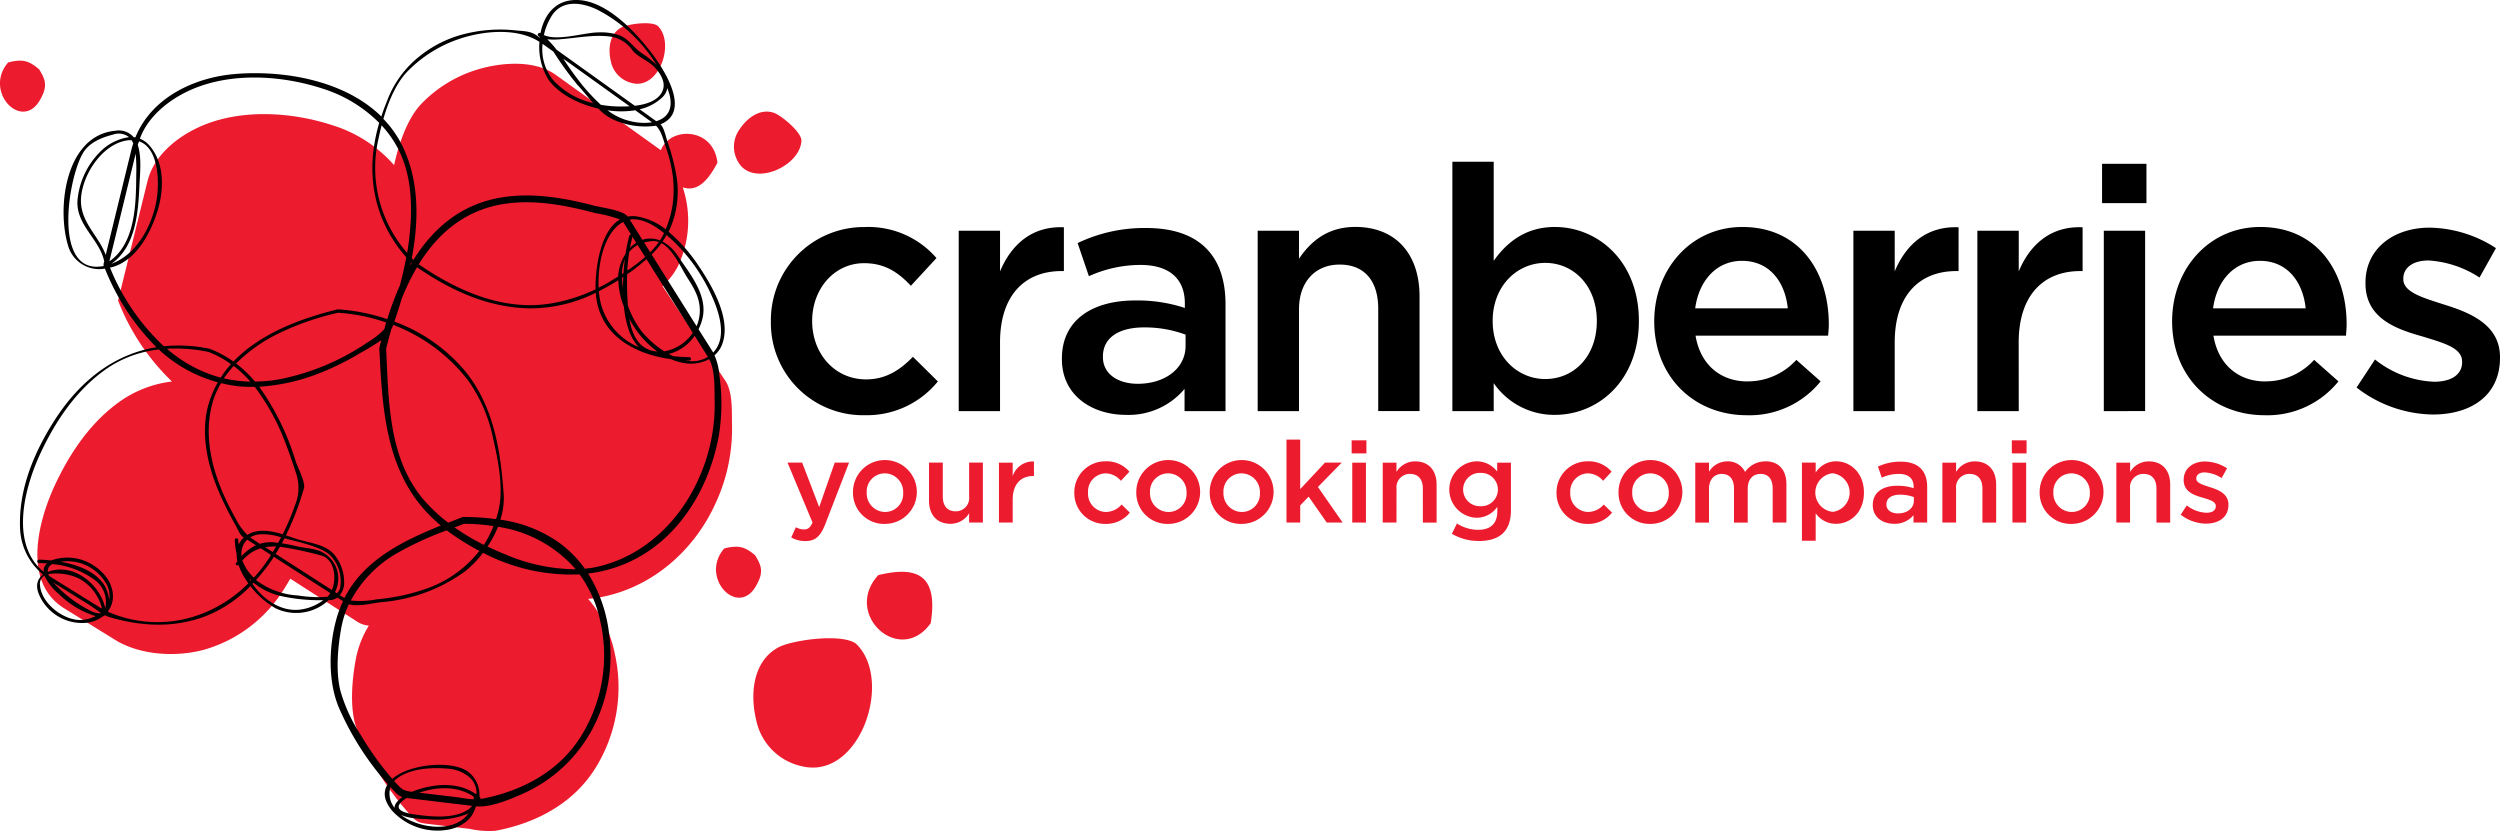 <svg xmlns="http://www.w3.org/2000/svg" viewBox="0 0 415.01 138">
  <g fill="#ed1b2e">
	<path d="M105.04 13.82c4.4.96 7-6.57 4.22-9.45a.66.66 0 0 0-.07-.07c-1.06-.85-4.97-.32-6.06.27-1.93 1.04-2.23 3.5-1.72 5.64a4.62 4.62 0 0 0 3.63 3.6zM120.4 63.2l-10.42-15.7a12.03 12.03 0 0 0 2.52-3.23 17.52 17.52 0 0 0 .84-13.17c2.39.8 4.18-1.06 5.76-4.1-.65-5.86-7.82-6.07-9.4-2.07l-7.65-5.48-9.8-7.03c-3.68-2.63-9.57-2.05-13.69-.65a21.58 21.58 0 0 0-8.52 5.37c-2.44 2.5-3.83 6.75-4.62 10.27a22.46 22.46 0 0 0-10.3-6.64c-6.45-2.1-14.28-2.66-20.75-.23-4.28 1.62-8.75 4.91-9.89 9.56L19.6 49.9a37.27 37.27 0 0 0 8.95 13.43 18.84 18.84 0 0 0-8.41 3.15c-4.93 3.4-8.4 8.49-10.93 13.84-2.83 5.99-5.62 16.28 1.44 20.66l8.46 5.24c4.14 2.56 10.1 2.9 14.76 1.64a23.05 23.05 0 0 0 13.17-9.9c.4-.62.78-1.26 1.15-1.9l1.16.75 10.03 6.44a4.02 4.02 0 0 0 1.85.6 16.48 16.48 0 0 0-2.21 5.82c-.56 3.13-.9 7.1-.14 10.23a26.46 26.46 0 0 0 3.32 7.29 49.19 49.19 0 0 0 5.78 7.95c1.3 1.4 1.43 1.44 3.31 1.66l6.7.8a14.7 14.7 0 0 0 4.27.31c6.7-1.24 12.99-4.56 16.64-10.5a25.41 25.41 0 0 0 3.16-18.89 19.8 19.8 0 0 0-4.42-9.1c.65-.06 1.3-.14 1.94-.26 8.7-1.6 15.57-7.77 19.07-15.32a29.3 29.3 0 0 0 2.87-13.14c-.06-2.25.18-5.56-1.11-7.5zM142.15 106.9c-2.25-1.82-10.62-.68-12.94.57-4.13 2.24-4.77 7.5-3.68 12.06a9.88 9.88 0 0 0 7.77 7.71c9.41 2.06 14.93-14.04 9.01-20.18a1.5 1.5 0 0 0-.16-.15zM145.8 95.47c-5.95 6.49 3.58 15.17 8.7 7.98 1.35-8.42-2.7-9.43-8.7-7.98zM6.51 11.52c-1.6-1.34-2.6-1.82-5.16-1.15-4.24 4.92 2.58 11.83 5.5 5.83 1.18-2.17.47-3.3-.34-4.68zM133.04 23.38a.7.7 0 0 0 0-.1c-.1-1.45-3.35-4.13-4.6-4.56-2.23-.75-4.38.8-5.68 2.76a4.94 4.94 0 0 0-.18 5.47c2.45 4.15 10.23.7 10.46-3.57zM125.38 92.2c-1.6-1.33-2.61-1.81-5.16-1.15-4.25 4.92 2.57 11.84 5.48 5.84 1.2-2.17.48-3.31-.33-4.69z"/>
  </g>
  <path d="M109.24 24.36v.01zM116.2 44.48a27.14 27.14 0 0 0-5.22-6.01l.07-.12a15.47 15.47 0 0 0 1.2-9.35 34.94 34.94 0 0 0-1.45-5.5c-.23-.66-.58-2.37-1.16-2.86a4.54 4.54 0 0 0 .94-.5c3.75-2.6-.78-9.24-2.58-11.56C105.16 4.92 99.9-.7 94.66.07c-2.84.41-4.42 2.75-4.94 5.45l-.02-.01a.23.23 0 0 0-.35.07v.01a.23.23 0 0 0 .01.36c.02 0 .03 0 .05.02v.02l.22.18-.01.09-.53-.38c-1.04-.75-2.27-.71-3.54-.84a24.1 24.1 0 0 0-9.52.9 19.3 19.3 0 0 0-6.2 3.26 17.04 17.04 0 0 0-5.63 7.7 33 33 0 0 0-.9 2.44c-6.08-5.99-16.13-7.72-24.23-7.06-6.93.56-13.96 4-16.59 10.52l-.3-.03a3.24 3.24 0 0 0-3-1.07c-8.3.75-9.77 12.7-7.91 18.97a5.37 5.37 0 0 0 6.15 3.92 38.6 38.6 0 0 0 8.55 13.05c-7 1.14-12.73 5.56-16.97 12.22C5.6 75.2 3.06 81.3 3.33 87.73a10.43 10.43 0 0 0 3.81 7.65c-.98.74-1.35 1.96-.52 3.63a7.79 7.79 0 0 0 7.72 4.38 5.7 5.7 0 0 0 2.74-1.07 1.25 1.25 0 0 0 .36-.19 4.06 4.06 0 0 0 .63.28c5.3 1.59 10.76 1.88 16-.1a21.1 21.1 0 0 0 7.5-5.02 14.31 14.31 0 0 0 4.16 3.68 7.9 7.9 0 0 0 8.1-.74 5.67 5.67 0 0 0 .7-.6h.02A2.4 2.4 0 0 0 56 99.2l.95.6a18.56 18.56 0 0 0-1.1 2.93c-1.27 4.55-1.45 10.46.46 14.86a47.57 47.57 0 0 0 8.06 12.58c-.78 1.18-.73 2.67.73 4.42a10.2 10.2 0 0 0 8.9 3.2 6.66 6.66 0 0 0 3.56-1.54 4.96 4.96 0 0 0 1.21-1.73 3.22 3.22 0 0 0 .17-.5c.04-.06.1-.1.13-.17 2.25.25 5.5-1.11 7.52-2 10.58-4.63 16.06-15.56 14.5-26.84a23.97 23.97 0 0 0-3.46-9.8 22.63 22.63 0 0 0 11.31-4.66c5.7-4.45 9.22-11.45 10.43-18.48a33.07 33.07 0 0 0 .04-9.82 9.92 9.92 0 0 0-.8-3.27 4.44 4.44 0 0 0 1.18-1.6c1.75-4.1-1.4-9.6-3.58-12.9zm-5.04-28.7c.6 2.47-.47 3.81-2.22 4.34l-1.25-.9-1.51-1.08a7.9 7.9 0 0 0 3.75-1.97 2.79 2.79 0 0 0 .85-1.55c.13.38.28.77.38 1.16zm-5.71 2.52l2.78 2a8.28 8.28 0 0 1-2.08.06 10.13 10.13 0 0 1-5.3-2.05 14.9 14.9 0 0 0 4.6-.01zm-5.73-.92a34.63 34.63 0 0 1-2.88-3.04 54.7 54.7 0 0 1-3.34-4.6l6.17 4.42 4.85 3.48a23.94 23.94 0 0 1-2.77 0 18.06 18.06 0 0 1-2.03-.25zm10.18-2.1c-.78 1.47-2.64 2.06-4.52 2.28L92.4 8.26a17.23 17.23 0 0 0-1.54-1.74 11.03 11.03 0 0 0 2.3-.02c2.83-.22 5.63-.83 8.47-.38a5.43 5.43 0 0 1 3.4 2.29c.97 1.13 2.57 1.65 3.61 2.73s2.03 2.66 1.25 4.15zM91.62 2.58c1.76-2.7 5.04-2.17 7.54-.97a24.8 24.8 0 0 1 9.84 9.2 14.18 14.18 0 0 0-2.34-1.9c-1.44-.93-2.16-2.33-3.75-3.02a9.3 9.3 0 0 0-3.55-.51c-2.24-.02-6.77 1.5-9.07.44a10 10 0 0 1 1.33-3.24zm-1.5 4.03l.16.13-.16-.11zm1.75 1.96a55.53 55.53 0 0 0 4.02 5.56c.86.9 1.69 1.98 2.59 3a13.1 13.1 0 0 1-6.49-3.65 8.08 8.08 0 0 1-1.92-6.2zm-24.22 3.28a21.59 21.59 0 0 1 8.53-5.37c4-1.37 9.68-1.93 13.37.47a10.22 10.22 0 0 0 1.52 6.3c1.59 2.23 4.82 4 8.27 4.78a8.2 8.2 0 0 0 3.24 2.14 12.8 12.8 0 0 0 6.32.7c.95.97 1.18 2.26 1.68 3.7 1.56 4.53 1.8 9.12-.08 13.5a10.33 10.33 0 0 0-4.98-2.17 4.36 4.36 0 0 0-1.31.06c-.77-1.08-4.38-1.5-5.61-1.82-4.85-1.28-10.09-2.18-15.1-1.4-6.87 1.04-11.58 5.12-14.87 10.41l-.27-.31c1.2-6.36 1.23-12.92-1.6-18.7a17.5 17.5 0 0 0-3.12-4.4c.85-2.91 2.11-5.93 4.01-7.89zm46.77 47.44a27.3 27.3 0 0 1-2.68-.17q-.37-.17-.74-.38l.38-.08a7.41 7.41 0 0 0 3.93-2.92l2.2 3.5a4.87 4.87 0 0 1-3.69.6l.6.02a.28.28 0 0 0 0-.57zM98.87 48.03a27.95 27.95 0 0 1-7.11 2.29c-8.01 1.45-15.78-1.99-22.25-6.44 3.3-5.35 8.09-9.4 15.16-10.16 4.77-.52 9.62.45 14.21 1.67a22.7 22.7 0 0 1 4.04 1.04c-3.3 1.9-4.13 8.3-4.05 11.6zm4.58-11.19l1.32 2.1a.26.26 0 0 0-.3.2 24.52 24.52 0 0 0-.62 3 7.44 7.44 0 0 0-1.23 3.76l-1.58.97c-.54.32-1.1.6-1.66.89-.2-4.02.95-9.23 4.07-10.92zm3.65 5.82a28.19 28.19 0 0 1-2.96 2.25 29.74 29.74 0 0 1 .32-3.1 4.4 4.4 0 0 1 1.4-1.13zm-.18-2.4a7.45 7.45 0 0 1 1.34-.24 2.63 2.63 0 0 1 1.12.16 13.1 13.1 0 0 1-1.45 1.69zm-2.35.9c.12-.63.26-1.25.43-1.84l.43.68.18.29a5.53 5.53 0 0 0-1.04.86zm-1.32 4.34a7.03 7.03 0 0 1 .48-2.48c-.1.73-.17 1.52-.22 2.32l-.26.16zm.22.46c-.03.6-.04 1.2-.05 1.81a12.32 12.32 0 0 1-.16-1.66l.21-.16zm-.83.55a12.92 12.92 0 0 0 .93 4.39c.29 2.76 1.02 5.27 2.5 6.74a10.83 10.83 0 0 1-6.23-6.9 11.95 11.95 0 0 1-.43-2.4 36.04 36.04 0 0 0 3.23-1.83zm1.84 6.4c0 .03.02.05.03.07a15.8 15.8 0 0 0 4.6 5.38 4.85 4.85 0 0 1-1.72-.46c-1.86-.9-2.59-3.02-2.91-4.99zm2.19 2.3a15.7 15.7 0 0 1-2.43-4.45 45.87 45.87 0 0 1-.13-5.23l.62-.43a33.7 33.7 0 0 0 2.59-2.08L115 55.25a7.16 7.16 0 0 1-4.72 3.07 16.12 16.12 0 0 1-3.61-3.12zm1.5-12.96a15.91 15.91 0 0 0 1.64-1.88c1.98 1.06 3.32 4.25 4.33 5.8 1.4 2.14 2.43 4.12 1.89 6.75a6.05 6.05 0 0 1-.4 1.22l-7.46-11.9zm1.37-2.34a4.21 4.21 0 0 0-2.91-.1l-.65-1.05-1.45-2.3c1.94-.34 4.05.9 5.7 2.23l-.13.3a9.56 9.56 0 0 1-.55.92zm-46.19-19.1a18.13 18.13 0 0 1 2.68 3.77c2.45 4.64 2.48 10.2 1.87 15.28-.08.7-.2 1.41-.31 2.12a21.45 21.45 0 0 1-4.76-18.94 45 45 0 0 1 .52-2.23zm4.97 22.85l-.2.37.1-.48.1.1zM22.88 24.02c.05-.2.14-.37.2-.56 3.42 1.16 3.4 7.24 2.86 10.04-.79 4.14-3.29 8.78-7.45 10.29 3.94-2.75 4.44-8.21 4.64-12.67.08-1.94.45-4.95-.26-7.05zM17.2 43.86a.3.3 0 0 0 0 .19l.03.1c-8.58 1.73-5.96-14.63-3.42-18.8 1.03-1.7 3.08-2.53 4.93-3a2.75 2.75 0 0 1 2.68.42 8.37 8.37 0 0 0-4.78 2.42 13 13 0 0 0-3.74 7.71c-.53 4.35 3.58 6.64 4.4 10.48l-.08.34c-.02.02-.01.04-.02.06l-.01.04.01.04zM13.45 32.9c.25-4.02 3.71-9.3 8.04-9.63l.36.01a3.35 3.35 0 0 1 .27.53c-.1.31-.2.62-.28.94l-4.29 17.57c-1.2-3.26-4.34-5.52-4.1-9.42zm9.07-7.4a27.59 27.59 0 0 1 .1 3.36c-.04 4.81-.07 11.5-4.46 14.52l4.36-17.87zm-4.26 18.92l.35-.07c3.9-1.08 6.26-5.42 7.42-8.96 1.18-3.58 1.4-8.06-1.11-11.1a4.15 4.15 0 0 0-1.7-1.27c1.5-4.1 5.59-7.06 9.55-8.55 6.47-2.44 14.3-1.87 20.75.23a23 23 0 0 1 9.43 5.7c-2.34 7.96-1.14 15.89 4.5 22.32-.3 1.58-.67 3.15-1.08 4.7a50.1 50.1 0 0 0-2.08 5.56 31.8 31.8 0 0 0-8.21-1.63l-.04.02H56c-6.12 1.5-12.84 4.02-17.25 8.65a17.06 17.06 0 0 0-3.96-2.12 24.72 24.72 0 0 0-7.6-.42 36.65 36.65 0 0 1-8.93-13.06zm57.2 43.13l1.56-.6a32.56 32.56 0 0 1 4.9.38 16.84 16.84 0 0 1-1.6 3.12 37.36 37.36 0 0 1-4.87-2.9zm4.12 3.9a19.29 19.29 0 0 1-8.16 6.04 33.67 33.67 0 0 1-8.9 2 13.68 13.68 0 0 1-4.28.19 19.89 19.89 0 0 1 7.76-7.9 53.91 53.91 0 0 1 8.16-3.74 40.33 40.33 0 0 0 5.42 3.41zm3.09-4a21.23 21.23 0 0 1 12.9 7.05 29.9 29.9 0 0 1-11.44-2.37c-1.07-.42-2.14-.9-3.2-1.4a18.16 18.16 0 0 0 1.74-3.28zm-.32-1.27a39.85 39.85 0 0 0-5.27-.36.48.48 0 0 0-.3.02l-.05.02-.05.02-2.28.89a26.66 26.66 0 0 1-4.17-3.93c-5.77-6.85-5.72-16.5-6.13-24.94.26-1.08.55-2.17.86-3.25a3.35 3.35 0 0 0 .22-.45l.1-.27a28.36 28.36 0 0 1 12.6 9.46 25.52 25.52 0 0 1 4 9.5c.8 3.44 1.67 7.9.97 11.41a17.44 17.44 0 0 1-.5 1.88zm-39.08 4.84l.1.06 1.61 1.04-.33.55a25.93 25.93 0 0 1-2.51 3.24 7.88 7.88 0 0 1-1.91-2.86 6.53 6.53 0 0 1 3.04-2.03zm-3.18 1.32a3.35 3.35 0 0 1 .94-2.76l1.46.94a7.5 7.5 0 0 0-2.4 1.82zm3.94-1.5a8.47 8.47 0 0 1 1.81-.12l-.56.92zm1.24-.82a5.76 5.76 0 0 0-2.12.26l-.82-.53c-.3-.2-.55-.37-.79-.55a3.76 3.76 0 0 1 1.54-.5 9.44 9.44 0 0 1 3.58.5c-.16.3-.32.62-.5.93-.3-.04-.59-.1-.89-.12zm-4.2-1.22a10.07 10.07 0 0 1-1.97-2.76c-3.28-5.8-5.7-12.77-3.76-19.4a13.71 13.71 0 0 1 1.35-3.04 22.97 22.97 0 0 0 2.67.5 22.18 22.18 0 0 0 2.93.12 36.9 36.9 0 0 1 5.07 9.25 81.8 81.8 0 0 1 1.75 4.98 7.6 7.6 0 0 1-.18 5.54 39 39 0 0 1-2 4.7c-1.97-.6-4.16-.97-5.86.11zm-4.43-26.11a22.6 22.6 0 0 1-8.93-4.8 26.75 26.75 0 0 1 6.93.54 16.17 16.17 0 0 1 3.7 2.02 17.83 17.83 0 0 0-1.7 2.24zm2.16-1.94a18.9 18.9 0 0 1 2.76 2.6 21.03 21.03 0 0 1-4.4-.55 16.9 16.9 0 0 1 1.64-2.05zm.39-.41a26.48 26.48 0 0 1 6.71-4.82 45.95 45.95 0 0 1 10.2-3.6 30.35 30.35 0 0 1 8 1.61l-.31 1.12a12.38 12.38 0 0 1-2.71 2.14 39.48 39.48 0 0 1-14.85 6.2 23.59 23.59 0 0 1-3.9.35 19.94 19.94 0 0 0-3.14-3zm-25.35 42.55c-3 .38-7.01-2.64-7.2-5.77a1.57 1.57 0 0 1 .73-1.56l.02.02a9.03 9.03 0 0 0 2.38 3.03 14.96 14.96 0 0 0 6.12 3.67 6.28 6.28 0 0 1-2.05.61zm2.78-1.06a4.02 4.02 0 0 1-1.4-.34 21.38 21.38 0 0 1-6.4-4.83l.7.46 5.3 3.29c.58.36 1.24.88 1.92 1.32l-.12.1zm.1-.9l-8.46-5.25-.13-.1a2.7 2.7 0 0 1-.1-.28 8.79 8.79 0 0 1 4.96.68 7.72 7.72 0 0 1 3.95 5.06c-.07-.05-.15-.08-.22-.12zm.75.05c-.66-3.21-3.78-6.25-7.08-6.42a5.78 5.78 0 0 0-2.45.38 1.22 1.22 0 0 1 .78-1.3 14.06 14.06 0 0 1 7.11 2.71 4.57 4.57 0 0 1 1.64 4.63zm-7.4-7.72a7.4 7.4 0 0 1 7.4 3.36 4.06 4.06 0 0 1 .65 2.99 6.28 6.28 0 0 0-.72-2.35c-1.41-2.34-4.42-3.5-7.33-4zm21.4 9.3a20.4 20.4 0 0 1-13.56-1.01l.06-.14a4.1 4.1 0 0 0 .77-2.7c-.16-2.65-2.43-4.72-4.74-5.63a7.94 7.94 0 0 0-5.5-.04c-.71-.08-1.4-.13-2.03-.13a.28.28 0 0 0 0 .56c.44 0 .89.03 1.34.06a2.06 2.06 0 0 0-.4.5 1.67 1.67 0 0 0-.16.9c-5.75-4.7-3.12-14.23-.43-19.9 2.52-5.36 6-10.44 10.92-13.85a18.87 18.87 0 0 1 8.63-3.16 23.1 23.1 0 0 0 9.8 5.44 16.66 16.66 0 0 0-1.53 3.58c-1.45 4.94-.14 10.5 1.9 15.08a57.7 57.7 0 0 0 2.57 5.08c.31.55.7 1.6 1.25 1.95l.12.07a3.74 3.74 0 0 0-.85 1.17c-.02-.26-.08-.5-.09-.76a.28.28 0 0 0-.56 0 12.12 12.12 0 0 0 .3 2.33 5.19 5.19 0 0 0 .13 1.2l-.23.3c-.2.27.19.51.42.33a11.24 11.24 0 0 0 1.63 3.04 22.01 22.01 0 0 1-9.75 5.73zm10.14-6.1l-.27-.46c.11.13.24.24.36.36l-.09.1zm8.19 4.74c-3.15.37-6.07-1.64-7.88-4.27l.17-.19a11.38 11.38 0 0 0 4.6 2.22 29.77 29.77 0 0 0 6.98.67 8.13 8.13 0 0 1-3.87 1.57zm4.57-2.13a20.77 20.77 0 0 1-4.9-.22 12.59 12.59 0 0 1-6.97-2.56 32.62 32.62 0 0 0 2.63-3.34c.12-.17.22-.35.33-.52l8.76 5.63.62.4a3.03 3.03 0 0 1-.47.6zm.84-.21l.08-.12.08.06-.16.06zm-.12-.91l-8.13-5.23-1.2-.77c.25-.4.49-.79.71-1.19a60.3 60.3 0 0 1 6.6 1.39c2.47.51 2.88 3.74 2.03 5.8zm.82.52l-.3-.19a4.9 4.9 0 0 0-1.95-6.52c-1.07-.7-3.1-.77-4.35-1.07-.84-.2-1.68-.37-2.53-.5l.46-.84c2.3.65 5.71 1.28 7.47 2.72a6.22 6.22 0 0 1 1.77 5.43 1.55 1.55 0 0 1-.56.97zm.5.33a3.38 3.38 0 0 0 .7-1.61 7.1 7.1 0 0 0-1.32-4.72c-1.42-2.2-4.69-2.33-6.92-3.12l-1.4-.48q.77-1.6 1.44-3.26c.6-1.5 1.1-3.03 1.55-4.57.28-.96-1.05-3.48-1.37-4.44a42.58 42.58 0 0 0-6.06-12.4 32.98 32.98 0 0 0 10.45-2.43 44.34 44.34 0 0 0 6.37-3.2 37.55 37.55 0 0 0 3.45-2.11c-.1.37-.2.75-.28 1.12a.47.47 0 0 0-.02.08l-.01.03v.01a.55.55 0 0 0-.02.14c.54 11.06 1.2 21.97 10.21 29.4-6.51 2.63-12.8 5.78-16 12.03l-.2-.1zm9.09 35.3a3.79 3.79 0 0 1-.69-3.45c.26.28.52.57.79.84a2.85 2.85 0 0 0 1.2.83c-.73.52-1.34 1.16-1.3 1.79zm1.77 1.66a5.43 5.43 0 0 1-.7-.49c1.38.67 3.44.66 4.86.74a13.67 13.67 0 0 0 6.12-.88c.1-.04.16-.11.25-.16-2.06 3.07-7.28 2.72-10.53.8zm10.4-1.34c-2.4 1.6-6.32 1.14-9.01.76-1.09-.16-3.51-.66-2-2.08a4.68 4.68 0 0 1 .85-.63l.6.07 6.46.78 3.8.45a3.06 3.06 0 0 1-.7.66zm.94-1.73c-1-.04-2.04-.26-3-.38l-6.02-.72.56-.18c2.77-.84 6.1-.86 8.5.86 0 .15-.02.28-.04.42zm.29-.92c-3-2.07-7.07-1.67-10.35-.4l-.17.07c-1.4-.18-1.62-.33-2.79-1.6l-.16-.18a3.6 3.6 0 0 1 .46-.42c2.2-1.68 5.7-1.87 8.33-1.65a6.26 6.26 0 0 1 3.8 1.51 3.48 3.48 0 0 1 1.08 2.69.26.26 0 0 0-.2-.02zm20.77-28.54a25.4 25.4 0 0 1-3.16 18.89c-3.65 5.94-9.94 9.26-16.64 10.5h-.12a.23.23 0 0 0-.05-.26l-.11-.11a4.82 4.82 0 0 0-1.88-4.13c-2.62-1.95-9.7-1.35-12.59 1.18a51.24 51.24 0 0 1-5.3-7.4 26.46 26.46 0 0 1-3.33-7.3c-.76-3.13-.42-7.1.14-10.23a16.6 16.6 0 0 1 1.27-4.06c1.47.46 4.05-.2 5.38-.35a27.3 27.3 0 0 0 13.9-5.1 16.8 16.8 0 0 0 3-3.1 31.57 31.57 0 0 0 16.04 3.59 20.25 20.25 0 0 1 3.45 7.88zm18.97-36.55a29.73 29.73 0 0 1-2.62 12.7c-3.2 7.3-9.47 13.26-17.41 14.82-.51.1-1.02.15-1.53.2a18.96 18.96 0 0 0-4.24-4.3 22.31 22.31 0 0 0-9.78-3.83 11.47 11.47 0 0 0 .56-4.13c-.51-7.28-1.62-14.56-6.32-20.43a27.66 27.66 0 0 0-11.84-8.32c.43-1.24.84-2.52 1.23-3.82a37.75 37.75 0 0 1 2.54-5.21c5.63 3.88 11.85 6.74 18.8 6.83A24.42 24.42 0 0 0 98.9 48.6c.45 6.95 6.34 10.18 12.47 11.02a9.42 9.42 0 0 0 2.55.7 6.45 6.45 0 0 0 3.8-.7c1.05 1.9.86 4.95.92 7.06zm-.15-8.27l-.1.1-2.43-3.85a8.2 8.2 0 0 0 .7-2c.78-3.8-2.24-7.34-4.2-10.27a6.69 6.69 0 0 0-2.48-2.29c.24-.34.45-.72.67-1.09.46.4.89.78 1.25 1.13a29.06 29.06 0 0 1 6.34 9.17c1.17 2.62 2.45 6.67.25 9.1z"/>
  <g fill="#ed1b2e">
	<path d="M136.99 87.03c-.8 2.03-1.68 2.79-3.28 2.79a4.65 4.65 0 0 1-2.36-.6l.77-1.7a2.81 2.81 0 0 0 1.34.37c.64 0 1.04-.28 1.42-1.15l-4.15-9.95h2.43l2.83 7.39 2.58-7.39h2.38zM146.88 86.97a5.15 5.15 0 0 1-5.28-5.17 5.3 5.3 0 1 1 5.28 5.17zm0-8.39a3 3 0 0 0-3 3.19 3.08 3.08 0 0 0 3.03 3.22 3 3 0 0 0 3.02-3.19 3.08 3.08 0 0 0-3.05-3.22zM160.88 76.79h2.28v9.95h-2.28V85.2a3.58 3.58 0 0 1-3.11 1.75c-2.24 0-3.55-1.5-3.55-3.82v-6.34h2.29v5.65c0 1.55.77 2.44 2.13 2.44a2.21 2.21 0 0 0 2.24-2.47zM168.11 86.74h-2.28V76.8h2.28v2.24a3.53 3.53 0 0 1 3.53-2.43v2.41h-.13c-2 0-3.4 1.3-3.4 3.95zM183.49 86.97a5.09 5.09 0 0 1-5.15-5.17 5.14 5.14 0 0 1 5.17-5.22 4.97 4.97 0 0 1 3.98 1.72l-1.42 1.52a3.35 3.35 0 0 0-2.58-1.24 3 3 0 0 0-2.87 3.19 3.03 3.03 0 0 0 2.98 3.22 3.5 3.5 0 0 0 2.59-1.24l1.37 1.35a5.04 5.04 0 0 1-4.07 1.87zM193.91 86.97a5.15 5.15 0 0 1-5.28-5.17 5.3 5.3 0 1 1 5.28 5.17zm0-8.39a3 3 0 0 0-3 3.19 3.08 3.08 0 0 0 3.04 3.22 3 3 0 0 0 3.02-3.19 3.08 3.08 0 0 0-3.06-3.22zM206.1 86.97a5.15 5.15 0 0 1-5.28-5.17 5.3 5.3 0 1 1 5.28 5.17zm0-8.39a3 3 0 0 0-3 3.19 3.08 3.08 0 0 0 3.04 3.22 3 3 0 0 0 3.01-3.19 3.08 3.08 0 0 0-3.05-3.22zM222.88 86.74h-2.64l-3-4.3-1.4 1.46v2.84h-2.28V72.98h2.28v8.22l4.12-4.41h2.78l-3.96 4.05zM224.38 75.26V73.1h2.45v2.17zm.1 11.48V76.8h2.27v9.95zM231.82 86.74h-2.28V76.8h2.28v1.55a3.58 3.58 0 0 1 3.11-1.76c2.25 0 3.55 1.51 3.55 3.83v6.33h-2.28V81.1c0-1.55-.77-2.43-2.13-2.43a2.21 2.21 0 0 0-2.24 2.47zM245.47 89.8a8.57 8.57 0 0 1-4.45-1.19l.84-1.71a6.48 6.48 0 0 0 3.55 1.05c2.03 0 3.15-1.05 3.15-3.05v-.77a4.17 4.17 0 0 1-3.5 1.82 4.69 4.69 0 0 1 0-9.37 4.3 4.3 0 0 1 3.48 1.7V76.8h2.28v7.92c0 3.52-1.92 5.09-5.35 5.09zm.18-11.3a2.76 2.76 0 1 0 0 5.53 2.77 2.77 0 1 0 0-5.52zM263.54 86.97a5.09 5.09 0 0 1-5.15-5.17 5.14 5.14 0 0 1 5.16-5.22 4.97 4.97 0 0 1 3.98 1.72l-1.41 1.52a3.35 3.35 0 0 0-2.58-1.24 3 3 0 0 0-2.87 3.19 3.03 3.03 0 0 0 2.98 3.22 3.5 3.5 0 0 0 2.58-1.24l1.38 1.35a5.04 5.04 0 0 1-4.07 1.87zM273.96 86.97a5.15 5.15 0 0 1-5.28-5.17 5.3 5.3 0 1 1 5.28 5.17zm0-8.39a3 3 0 0 0-3 3.19 3.08 3.08 0 0 0 3.04 3.22 3 3 0 0 0 3.02-3.19 3.08 3.08 0 0 0-3.06-3.22zM293.07 76.58c2.17 0 3.48 1.38 3.48 3.8v6.36h-2.28V81.1c0-1.59-.73-2.43-2.01-2.43-1.25 0-2.13.86-2.13 2.47v5.61h-2.28v-5.67c0-1.55-.76-2.41-2.02-2.41s-2.13.94-2.13 2.48v5.6h-2.28V76.8h2.28v1.51a3.56 3.56 0 0 1 3.03-1.72 3.13 3.13 0 0 1 2.96 1.76 4.06 4.06 0 0 1 3.38-1.76zM304.79 86.95a4.05 4.05 0 0 1-3.38-1.75v4.56h-2.28V76.79h2.28v1.66a3.98 3.98 0 0 1 3.37-1.87c2.36 0 4.64 1.87 4.64 5.19s-2.26 5.18-4.63 5.18zm-.53-8.39a3.22 3.22 0 0 0 0 6.41 3.23 3.23 0 0 0 0-6.4zM317.65 86.74v-1.22a4.02 4.02 0 0 1-3.22 1.43c-1.88 0-3.54-1.07-3.54-3.07v-.04c0-2.15 1.71-3.2 4.03-3.2a8.35 8.35 0 0 1 2.75.41v-.25c0-1.38-.86-2.13-2.45-2.13a6.93 6.93 0 0 0-2.84.62l-.63-1.83a8.52 8.52 0 0 1 3.8-.82c2.93 0 4.37 1.54 4.37 4.2v5.9zm.06-4.22a6.52 6.52 0 0 0-2.28-.4c-1.43 0-2.28.59-2.28 1.6v.04c0 .94.85 1.47 1.92 1.47 1.51 0 2.64-.85 2.64-2.1zM324.72 86.74h-2.28V76.8h2.28v1.55a3.58 3.58 0 0 1 3.11-1.76c2.24 0 3.54 1.51 3.54 3.83v6.33h-2.28V81.1c0-1.55-.77-2.43-2.13-2.43a2.21 2.21 0 0 0-2.24 2.47zM333.97 75.26V73.1h2.45v2.17zm.1 11.48V76.8h2.28v9.95zM343.87 86.97a5.15 5.15 0 0 1-5.28-5.17 5.3 5.3 0 1 1 5.28 5.17zm0-8.39a3 3 0 0 0-3 3.19 3.08 3.08 0 0 0 3.03 3.22 3 3 0 0 0 3.02-3.19 3.08 3.08 0 0 0-3.06-3.22zM353.6 86.74h-2.28V76.8h2.29v1.55a3.58 3.58 0 0 1 3.1-1.76c2.25 0 3.55 1.51 3.55 3.83v6.33h-2.28V81.1c0-1.55-.78-2.43-2.13-2.43a2.21 2.21 0 0 0-2.25 2.47zM366.23 86.93a7 7 0 0 1-4.22-1.49l1.01-1.54a5.59 5.59 0 0 0 3.27 1.22c.98 0 1.54-.41 1.54-1.07V84c0-.77-1.05-1.04-2.22-1.4-1.47-.41-3.11-1.01-3.11-2.92v-.04c0-1.88 1.56-3.03 3.54-3.03a6.9 6.9 0 0 1 3.66 1.13l-.9 1.62a5.78 5.78 0 0 0-2.81-.94c-.89 0-1.4.41-1.4 1v.04c0 .71 1.07 1.02 2.24 1.4 1.45.45 3.1 1.11 3.1 2.9v.03c0 2.1-1.63 3.13-3.7 3.13z"/>
  </g>
  <g>
	<path d="M143.44 68.93a15.3 15.3 0 0 1-15.47-15.54 15.45 15.45 0 0 1 15.53-15.7 14.95 14.95 0 0 1 11.96 5.15l-4.25 4.6c-2.1-2.22-4.3-3.75-7.77-3.75-4.99 0-8.62 4.31-8.62 9.59 0 5.38 3.69 9.7 8.96 9.7 3.24 0 5.62-1.53 7.77-3.75l4.14 4.09a15.15 15.15 0 0 1-12.25 5.6zM166.01 68.25h-6.86V38.3h6.86v6.75c1.88-4.48 5.33-7.55 10.6-7.32V45h-.4c-6 0-10.2 3.91-10.2 11.85zM196.64 68.25v-3.69a12.1 12.1 0 0 1-9.7 4.31c-5.67 0-10.66-3.23-10.66-9.24v-.12c0-6.46 5.16-9.63 12.13-9.63a25.15 25.15 0 0 1 8.28 1.24v-.74c0-4.13-2.6-6.4-7.37-6.4a20.85 20.85 0 0 0-8.56 1.87l-1.87-5.5a25.67 25.67 0 0 1 11.4-2.5c8.84 0 13.15 4.65 13.15 12.65v17.75zm.17-12.7a19.6 19.6 0 0 0-6.86-1.2c-4.31 0-6.86 1.76-6.86 4.83v.1c0 2.84 2.55 4.43 5.78 4.43 4.54 0 7.94-2.55 7.94-6.3zM215.64 68.25h-6.86V38.3h6.86v4.65c1.92-2.84 4.7-5.28 9.35-5.28 6.75 0 10.66 4.54 10.66 11.51v19.06h-6.86V51.24c0-4.65-2.32-7.32-6.4-7.32-3.97 0-6.75 2.78-6.75 7.43zM258.1 68.87a12.2 12.2 0 0 1-10.14-5.27v4.65h-6.86v-41.4h6.86V43.3c2.21-3.12 5.33-5.62 10.15-5.62 7.09 0 13.95 5.62 13.95 15.6s-6.8 15.59-13.95 15.59zm-1.58-25.23c-4.65 0-8.73 3.8-8.73 9.64s4.08 9.64 8.73 9.64c4.7 0 8.56-3.69 8.56-9.64 0-5.9-3.9-9.64-8.56-9.64zM290.1 63.31a10.87 10.87 0 0 0 8.1-3.57l4.03 3.57a15.14 15.14 0 0 1-12.25 5.62c-8.68 0-15.37-6.3-15.37-15.6 0-8.61 6.07-15.65 14.63-15.65 9.53 0 14.35 7.49 14.35 16.16 0 .63-.06 1.2-.12 1.88h-22c.8 4.87 4.2 7.6 8.62 7.6zm6.68-12.13c-.45-4.42-3.06-7.88-7.6-7.88-4.2 0-7.14 3.23-7.77 7.88zM314.53 68.25h-6.86V38.3h6.86v6.75c1.87-4.48 5.33-7.55 10.6-7.32V45h-.4c-6 0-10.2 3.91-10.2 11.85zM335.12 68.25h-6.87V38.3h6.87v6.75c1.87-4.48 5.33-7.55 10.6-7.32V45h-.4c-6.01 0-10.21 3.91-10.21 11.85zM348.95 33.72v-6.53h7.37v6.53zm.29 34.53V38.3h6.86v29.94zM376.06 63.31a10.88 10.88 0 0 0 8.1-3.57l4.03 3.57a15.14 15.14 0 0 1-12.25 5.62c-8.67 0-15.36-6.3-15.36-15.6 0-8.61 6.06-15.65 14.63-15.65 9.52 0 14.34 7.49 14.34 16.16 0 .63-.06 1.2-.11 1.88h-22c.8 4.87 4.2 7.6 8.62 7.6zm6.69-12.13c-.46-4.42-3.06-7.88-7.6-7.88-4.2 0-7.15 3.23-7.77 7.88zM403.9 68.81a21.04 21.04 0 0 1-12.7-4.48l3.06-4.65a16.8 16.8 0 0 0 9.81 3.69c2.95 0 4.65-1.25 4.65-3.23v-.12c0-2.32-3.17-3.11-6.69-4.2-4.42-1.24-9.35-3.06-9.35-8.78v-.12c0-5.67 4.7-9.13 10.66-9.13a20.77 20.77 0 0 1 11 3.4l-2.73 4.88a17.37 17.37 0 0 0-8.45-2.83c-2.66 0-4.2 1.24-4.2 3v.11c0 2.16 3.24 3.07 6.75 4.2 4.37 1.36 9.3 3.35 9.3 8.74v.11c0 6.3-4.87 9.41-11.11 9.41z"/>
  </g>
</svg>
